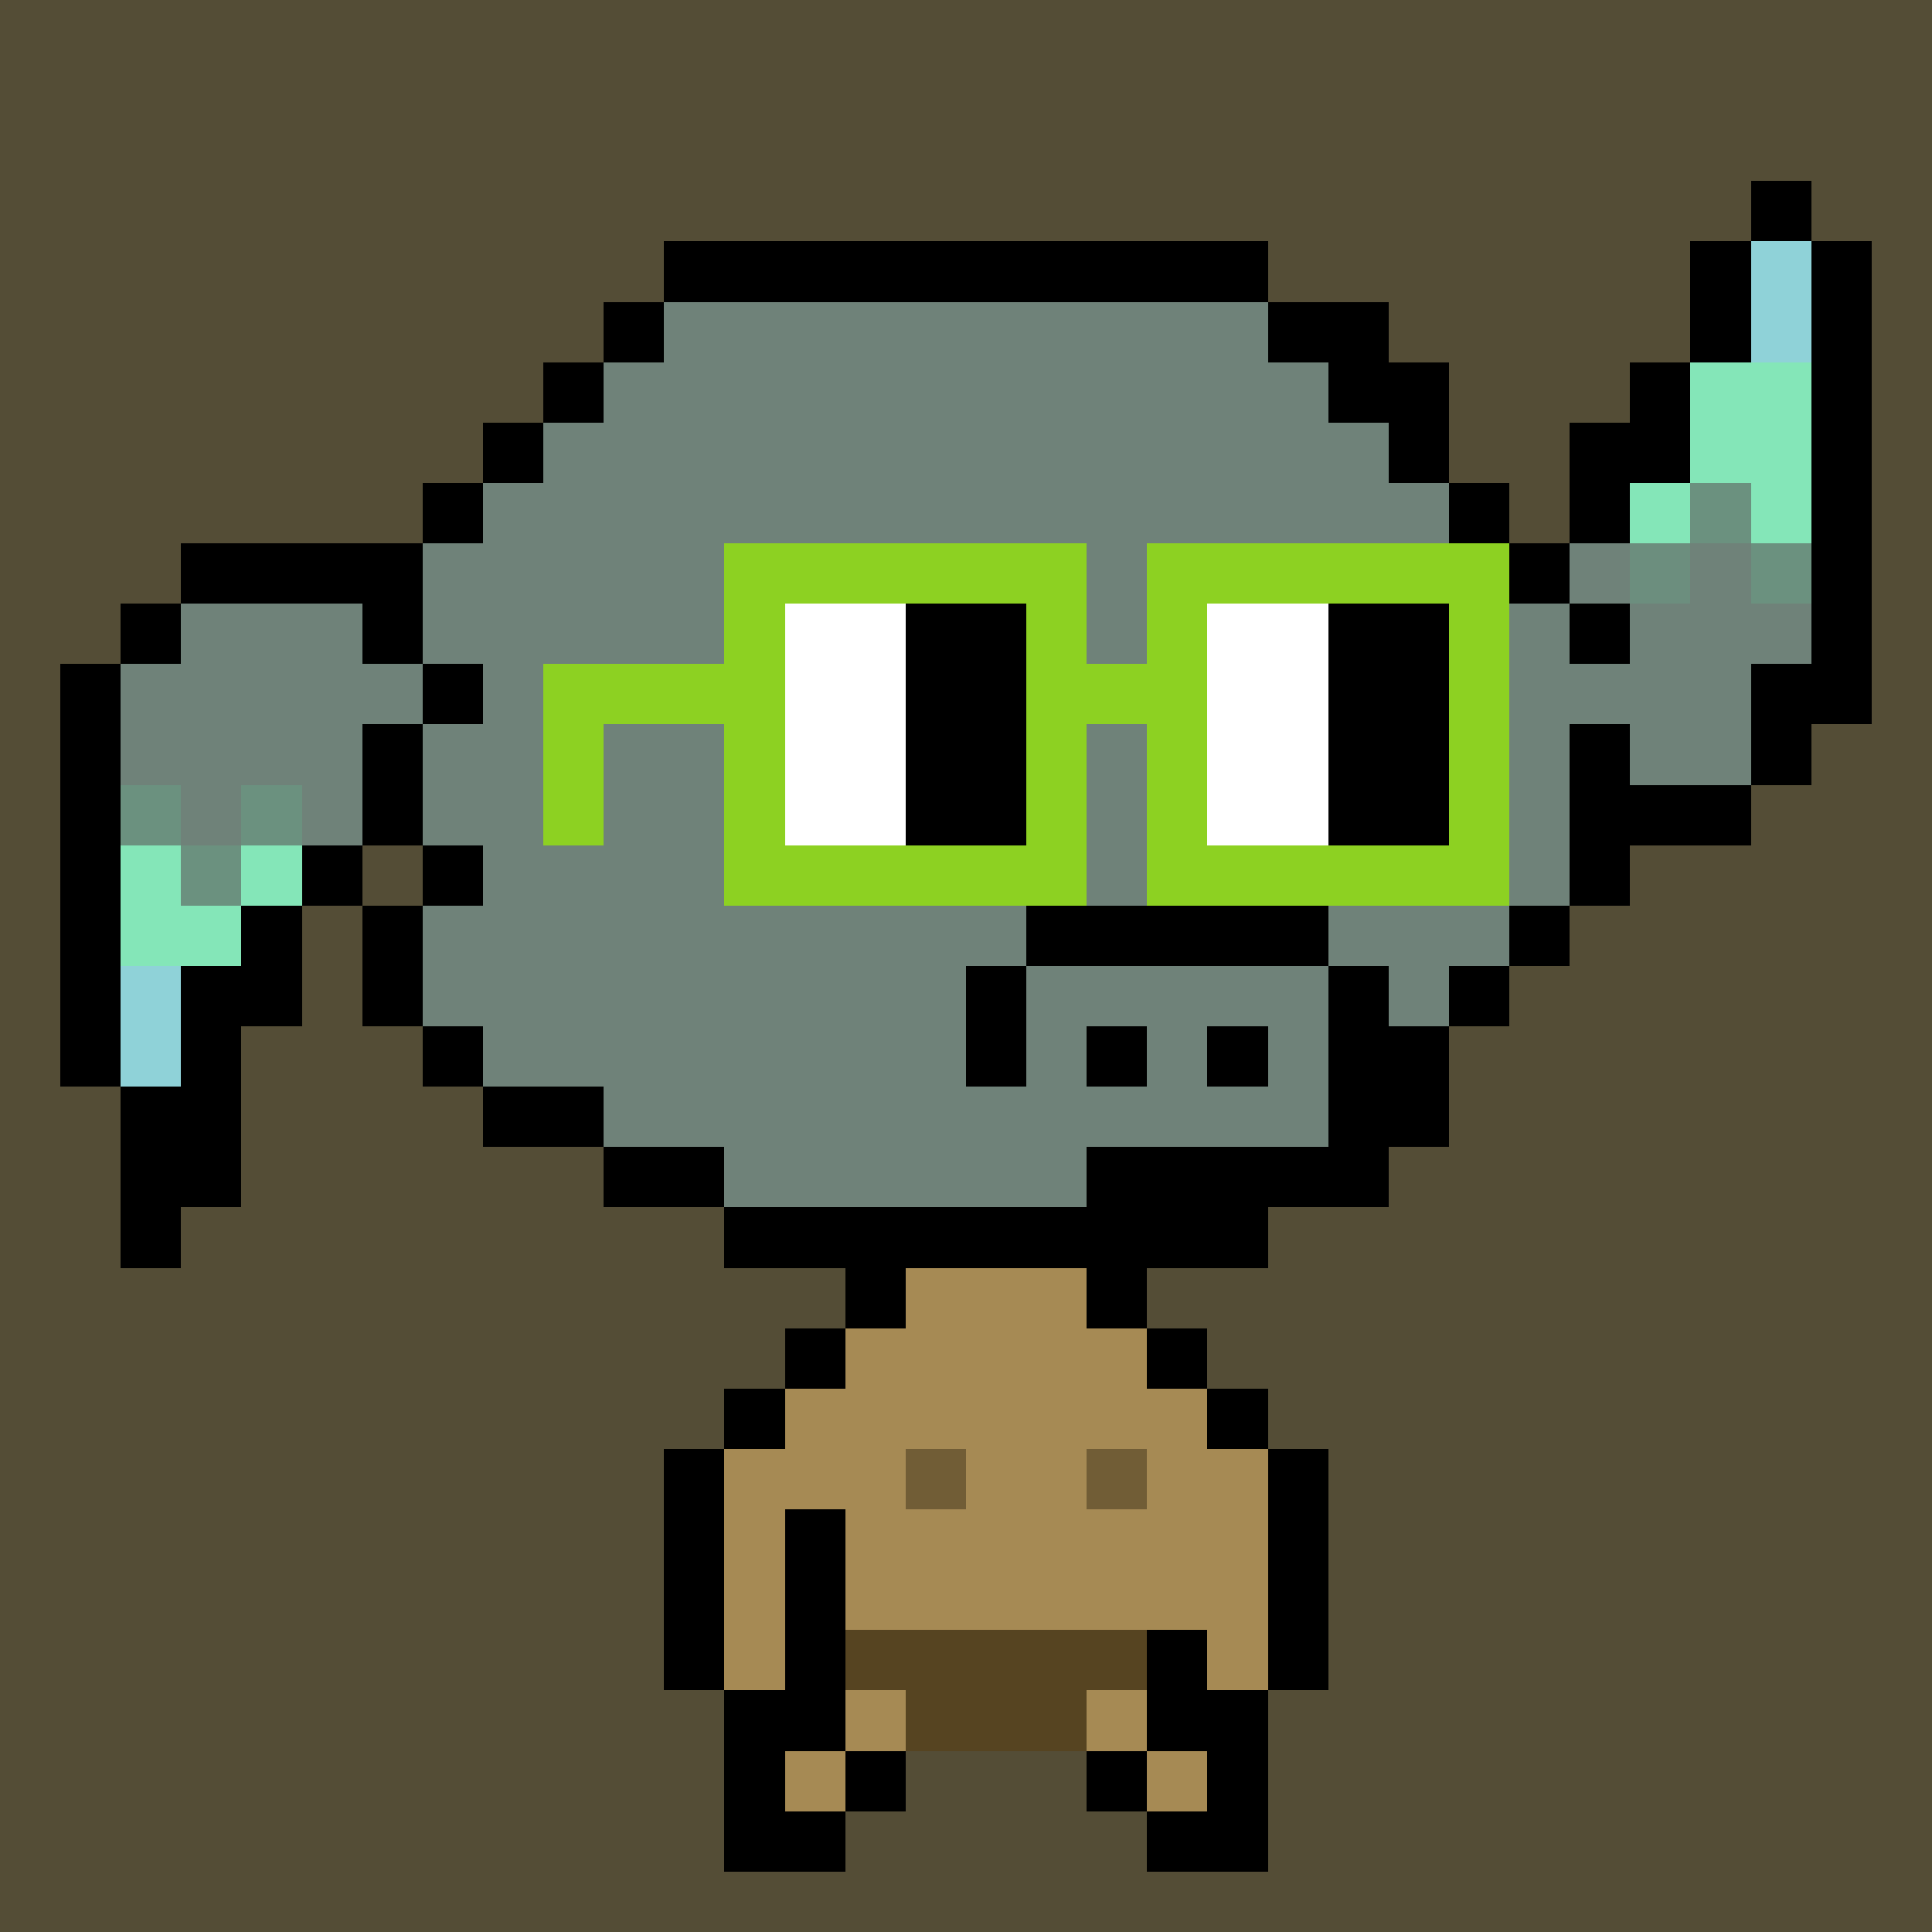 <svg width="320" height="320" viewBox="0 0 320 320" xmlns="http://www.w3.org/2000/svg" shape-rendering="crispEdges"><rect width="100%" height="100%" fill="#544D36" /><rect width="10" height="10" x="140" y="210" fill="#000000" /><rect width="30" height="10" x="150" y="210" fill="#a68a54" /><rect width="10" height="10" x="180" y="210" fill="#000000" /><rect width="10" height="10" x="130" y="220" fill="#000000" /><rect width="50" height="10" x="140" y="220" fill="#a68a54" /><rect width="10" height="10" x="190" y="220" fill="#000000" /><rect width="10" height="10" x="120" y="230" fill="#000000" /><rect width="70" height="10" x="130" y="230" fill="#a68a54" /><rect width="10" height="10" x="200" y="230" fill="#000000" /><rect width="10" height="10" x="110" y="240" fill="#000000" /><rect width="30" height="10" x="120" y="240" fill="#a68a54" /><rect width="10" height="10" x="150" y="240" fill="#715d36" /><rect width="20" height="10" x="160" y="240" fill="#a68a54" /><rect width="10" height="10" x="180" y="240" fill="#715d36" /><rect width="20" height="10" x="190" y="240" fill="#a68a54" /><rect width="10" height="10" x="210" y="240" fill="#000000" /><rect width="10" height="10" x="110" y="250" fill="#000000" /><rect width="10" height="10" x="120" y="250" fill="#a68a54" /><rect width="10" height="10" x="130" y="250" fill="#000000" /><rect width="70" height="10" x="140" y="250" fill="#a68a54" /><rect width="10" height="10" x="210" y="250" fill="#000000" /><rect width="10" height="10" x="110" y="260" fill="#000000" /><rect width="10" height="10" x="120" y="260" fill="#a68a54" /><rect width="10" height="10" x="130" y="260" fill="#000000" /><rect width="70" height="10" x="140" y="260" fill="#a68a54" /><rect width="10" height="10" x="210" y="260" fill="#000000" /><rect width="10" height="10" x="110" y="270" fill="#000000" /><rect width="10" height="10" x="120" y="270" fill="#a68a54" /><rect width="10" height="10" x="130" y="270" fill="#000000" /><rect width="50" height="10" x="140" y="270" fill="#564421" /><rect width="10" height="10" x="190" y="270" fill="#000000" /><rect width="10" height="10" x="200" y="270" fill="#a68a54" /><rect width="10" height="10" x="210" y="270" fill="#000000" /><rect width="20" height="10" x="120" y="280" fill="#000000" /><rect width="10" height="10" x="140" y="280" fill="#a68a54" /><rect width="30" height="10" x="150" y="280" fill="#564421" /><rect width="10" height="10" x="180" y="280" fill="#a68a54" /><rect width="20" height="10" x="190" y="280" fill="#000000" /><rect width="10" height="10" x="120" y="290" fill="#000000" /><rect width="10" height="10" x="130" y="290" fill="#a68a54" /><rect width="10" height="10" x="140" y="290" fill="#000000" /><rect width="10" height="10" x="180" y="290" fill="#000000" /><rect width="10" height="10" x="190" y="290" fill="#a68a54" /><rect width="10" height="10" x="200" y="290" fill="#000000" /><rect width="20" height="10" x="120" y="300" fill="#000000" /><rect width="20" height="10" x="190" y="300" fill="#000000" /><rect width="10" height="10" x="290" y="30" fill="#000000" /><rect width="10" height="10" x="280" y="40" fill="#000000" /><rect width="10" height="10" x="290" y="40" fill="#8fd2d8" /><rect width="10" height="10" x="300" y="40" fill="#000000" /><rect width="10" height="10" x="280" y="50" fill="#000000" /><rect width="10" height="10" x="290" y="50" fill="#8fd2d8" /><rect width="10" height="10" x="300" y="50" fill="#000000" /><rect width="10" height="10" x="270" y="60" fill="#000000" /><rect width="20" height="10" x="280" y="60" fill="#84e6b8" /><rect width="10" height="10" x="300" y="60" fill="#000000" /><rect width="20" height="10" x="260" y="70" fill="#000000" /><rect width="20" height="10" x="280" y="70" fill="#84e6b8" /><rect width="10" height="10" x="300" y="70" fill="#000000" /><rect width="10" height="10" x="260" y="80" fill="#000000" /><rect width="10" height="10" x="270" y="80" fill="#84e6b8" /><rect width="10" height="10" x="280" y="80" fill="#6b917f" /><rect width="10" height="10" x="290" y="80" fill="#84e6b8" /><rect width="10" height="10" x="300" y="80" fill="#000000" /><rect width="40" height="10" x="30" y="90" fill="#000000" /><rect width="60" height="10" x="160" y="90" fill="#000000" /><rect width="20" height="10" x="220" y="90" fill="#6f8279" /><rect width="20" height="10" x="240" y="90" fill="#000000" /><rect width="10" height="10" x="260" y="90" fill="#6f8279" /><rect width="10" height="10" x="270" y="90" fill="#6c8e7e" /><rect width="10" height="10" x="280" y="90" fill="#6f8279" /><rect width="10" height="10" x="290" y="90" fill="#6b917f" /><rect width="10" height="10" x="300" y="90" fill="#000000" /><rect width="10" height="10" x="20" y="100" fill="#000000" /><rect width="40" height="10" x="30" y="100" fill="#6f8279" /><rect width="90" height="10" x="70" y="100" fill="#000000" /><rect width="140" height="10" x="160" y="100" fill="#6f8279" /><rect width="10" height="10" x="300" y="100" fill="#000000" /><rect width="10" height="10" x="10" y="110" fill="#000000" /><rect width="270" height="10" x="20" y="110" fill="#6f8279" /><rect width="20" height="10" x="290" y="110" fill="#000000" /><rect width="10" height="10" x="10" y="120" fill="#000000" /><rect width="270" height="10" x="20" y="120" fill="#6f8279" /><rect width="10" height="10" x="290" y="120" fill="#000000" /><rect width="10" height="10" x="10" y="130" fill="#000000" /><rect width="10" height="10" x="20" y="130" fill="#6b917f" /><rect width="10" height="10" x="30" y="130" fill="#6f8279" /><rect width="10" height="10" x="40" y="130" fill="#6b917f" /><rect width="10" height="10" x="50" y="130" fill="#6f8279" /><rect width="230" height="10" x="60" y="130" fill="#000000" /><rect width="10" height="10" x="10" y="140" fill="#000000" /><rect width="10" height="10" x="20" y="140" fill="#84e6b8" /><rect width="10" height="10" x="30" y="140" fill="#6b917f" /><rect width="10" height="10" x="40" y="140" fill="#84e6b8" /><rect width="10" height="10" x="50" y="140" fill="#000000" /><rect width="10" height="10" x="10" y="150" fill="#000000" /><rect width="20" height="10" x="20" y="150" fill="#84e6b8" /><rect width="10" height="10" x="40" y="150" fill="#000000" /><rect width="10" height="10" x="10" y="160" fill="#000000" /><rect width="10" height="10" x="20" y="160" fill="#8fd2d8" /><rect width="20" height="10" x="30" y="160" fill="#000000" /><rect width="10" height="10" x="10" y="170" fill="#000000" /><rect width="10" height="10" x="20" y="170" fill="#8fd2d8" /><rect width="10" height="10" x="30" y="170" fill="#000000" /><rect width="20" height="10" x="20" y="180" fill="#000000" /><rect width="20" height="10" x="20" y="190" fill="#000000" /><rect width="10" height="10" x="20" y="200" fill="#000000" /><rect width="100" height="10" x="110" y="40" fill="#000000" /><rect width="10" height="10" x="100" y="50" fill="#000000" /><rect width="100" height="10" x="110" y="50" fill="#6f8279" /><rect width="20" height="10" x="210" y="50" fill="#000000" /><rect width="10" height="10" x="90" y="60" fill="#000000" /><rect width="120" height="10" x="100" y="60" fill="#6f8279" /><rect width="20" height="10" x="220" y="60" fill="#000000" /><rect width="10" height="10" x="80" y="70" fill="#000000" /><rect width="140" height="10" x="90" y="70" fill="#6f8279" /><rect width="10" height="10" x="230" y="70" fill="#000000" /><rect width="10" height="10" x="70" y="80" fill="#000000" /><rect width="160" height="10" x="80" y="80" fill="#6f8279" /><rect width="10" height="10" x="240" y="80" fill="#000000" /><rect width="10" height="10" x="60" y="90" fill="#000000" /><rect width="170" height="10" x="70" y="90" fill="#6f8279" /><rect width="20" height="10" x="240" y="90" fill="#000000" /><rect width="10" height="10" x="60" y="100" fill="#000000" /><rect width="190" height="10" x="70" y="100" fill="#6f8279" /><rect width="10" height="10" x="260" y="100" fill="#000000" /><rect width="10" height="10" x="70" y="110" fill="#000000" /><rect width="180" height="10" x="80" y="110" fill="#6f8279" /><rect width="10" height="10" x="60" y="120" fill="#000000" /><rect width="190" height="10" x="70" y="120" fill="#6f8279" /><rect width="10" height="10" x="260" y="120" fill="#000000" /><rect width="10" height="10" x="60" y="130" fill="#000000" /><rect width="190" height="10" x="70" y="130" fill="#6f8279" /><rect width="10" height="10" x="260" y="130" fill="#000000" /><rect width="10" height="10" x="70" y="140" fill="#000000" /><rect width="180" height="10" x="80" y="140" fill="#6f8279" /><rect width="10" height="10" x="260" y="140" fill="#000000" /><rect width="10" height="10" x="60" y="150" fill="#000000" /><rect width="180" height="10" x="70" y="150" fill="#6f8279" /><rect width="10" height="10" x="250" y="150" fill="#000000" /><rect width="10" height="10" x="60" y="160" fill="#000000" /><rect width="170" height="10" x="70" y="160" fill="#6f8279" /><rect width="10" height="10" x="240" y="160" fill="#000000" /><rect width="10" height="10" x="70" y="170" fill="#000000" /><rect width="150" height="10" x="80" y="170" fill="#6f8279" /><rect width="10" height="10" x="230" y="170" fill="#000000" /><rect width="20" height="10" x="80" y="180" fill="#000000" /><rect width="120" height="10" x="100" y="180" fill="#6f8279" /><rect width="20" height="10" x="220" y="180" fill="#000000" /><rect width="20" height="10" x="100" y="190" fill="#000000" /><rect width="90" height="10" x="120" y="190" fill="#6f8279" /><rect width="20" height="10" x="210" y="190" fill="#000000" /><rect width="90" height="10" x="120" y="200" fill="#000000" /><rect width="60" height="10" x="120" y="90" fill="#8dd122" /><rect width="60" height="10" x="190" y="90" fill="#8dd122" /><rect width="10" height="10" x="120" y="100" fill="#8dd122" /><rect width="20" height="10" x="130" y="100" fill="#ffffff" /><rect width="20" height="10" x="150" y="100" fill="#000000" /><rect width="10" height="10" x="170" y="100" fill="#8dd122" /><rect width="10" height="10" x="190" y="100" fill="#8dd122" /><rect width="20" height="10" x="200" y="100" fill="#ffffff" /><rect width="20" height="10" x="220" y="100" fill="#000000" /><rect width="10" height="10" x="240" y="100" fill="#8dd122" /><rect width="40" height="10" x="90" y="110" fill="#8dd122" /><rect width="20" height="10" x="130" y="110" fill="#ffffff" /><rect width="20" height="10" x="150" y="110" fill="#000000" /><rect width="30" height="10" x="170" y="110" fill="#8dd122" /><rect width="20" height="10" x="200" y="110" fill="#ffffff" /><rect width="20" height="10" x="220" y="110" fill="#000000" /><rect width="10" height="10" x="240" y="110" fill="#8dd122" /><rect width="10" height="10" x="90" y="120" fill="#8dd122" /><rect width="10" height="10" x="120" y="120" fill="#8dd122" /><rect width="20" height="10" x="130" y="120" fill="#ffffff" /><rect width="20" height="10" x="150" y="120" fill="#000000" /><rect width="10" height="10" x="170" y="120" fill="#8dd122" /><rect width="10" height="10" x="190" y="120" fill="#8dd122" /><rect width="20" height="10" x="200" y="120" fill="#ffffff" /><rect width="20" height="10" x="220" y="120" fill="#000000" /><rect width="10" height="10" x="240" y="120" fill="#8dd122" /><rect width="10" height="10" x="90" y="130" fill="#8dd122" /><rect width="10" height="10" x="120" y="130" fill="#8dd122" /><rect width="20" height="10" x="130" y="130" fill="#ffffff" /><rect width="20" height="10" x="150" y="130" fill="#000000" /><rect width="10" height="10" x="170" y="130" fill="#8dd122" /><rect width="10" height="10" x="190" y="130" fill="#8dd122" /><rect width="20" height="10" x="200" y="130" fill="#ffffff" /><rect width="20" height="10" x="220" y="130" fill="#000000" /><rect width="10" height="10" x="240" y="130" fill="#8dd122" /><rect width="60" height="10" x="120" y="140" fill="#8dd122" /><rect width="60" height="10" x="190" y="140" fill="#8dd122" /><rect width="50" height="10" x="170" y="150" fill="#000000" /><rect width="10" height="10" x="160" y="160" fill="#000000" /><rect width="10" height="10" x="220" y="160" fill="#000000" /><rect width="10" height="10" x="160" y="170" fill="#000000" /><rect width="10" height="10" x="180" y="170" fill="#000000" /><rect width="10" height="10" x="200" y="170" fill="#000000" /><rect width="10" height="10" x="220" y="170" fill="#000000" /><rect width="30" height="10" x="180" y="190" fill="#000000" /></svg>